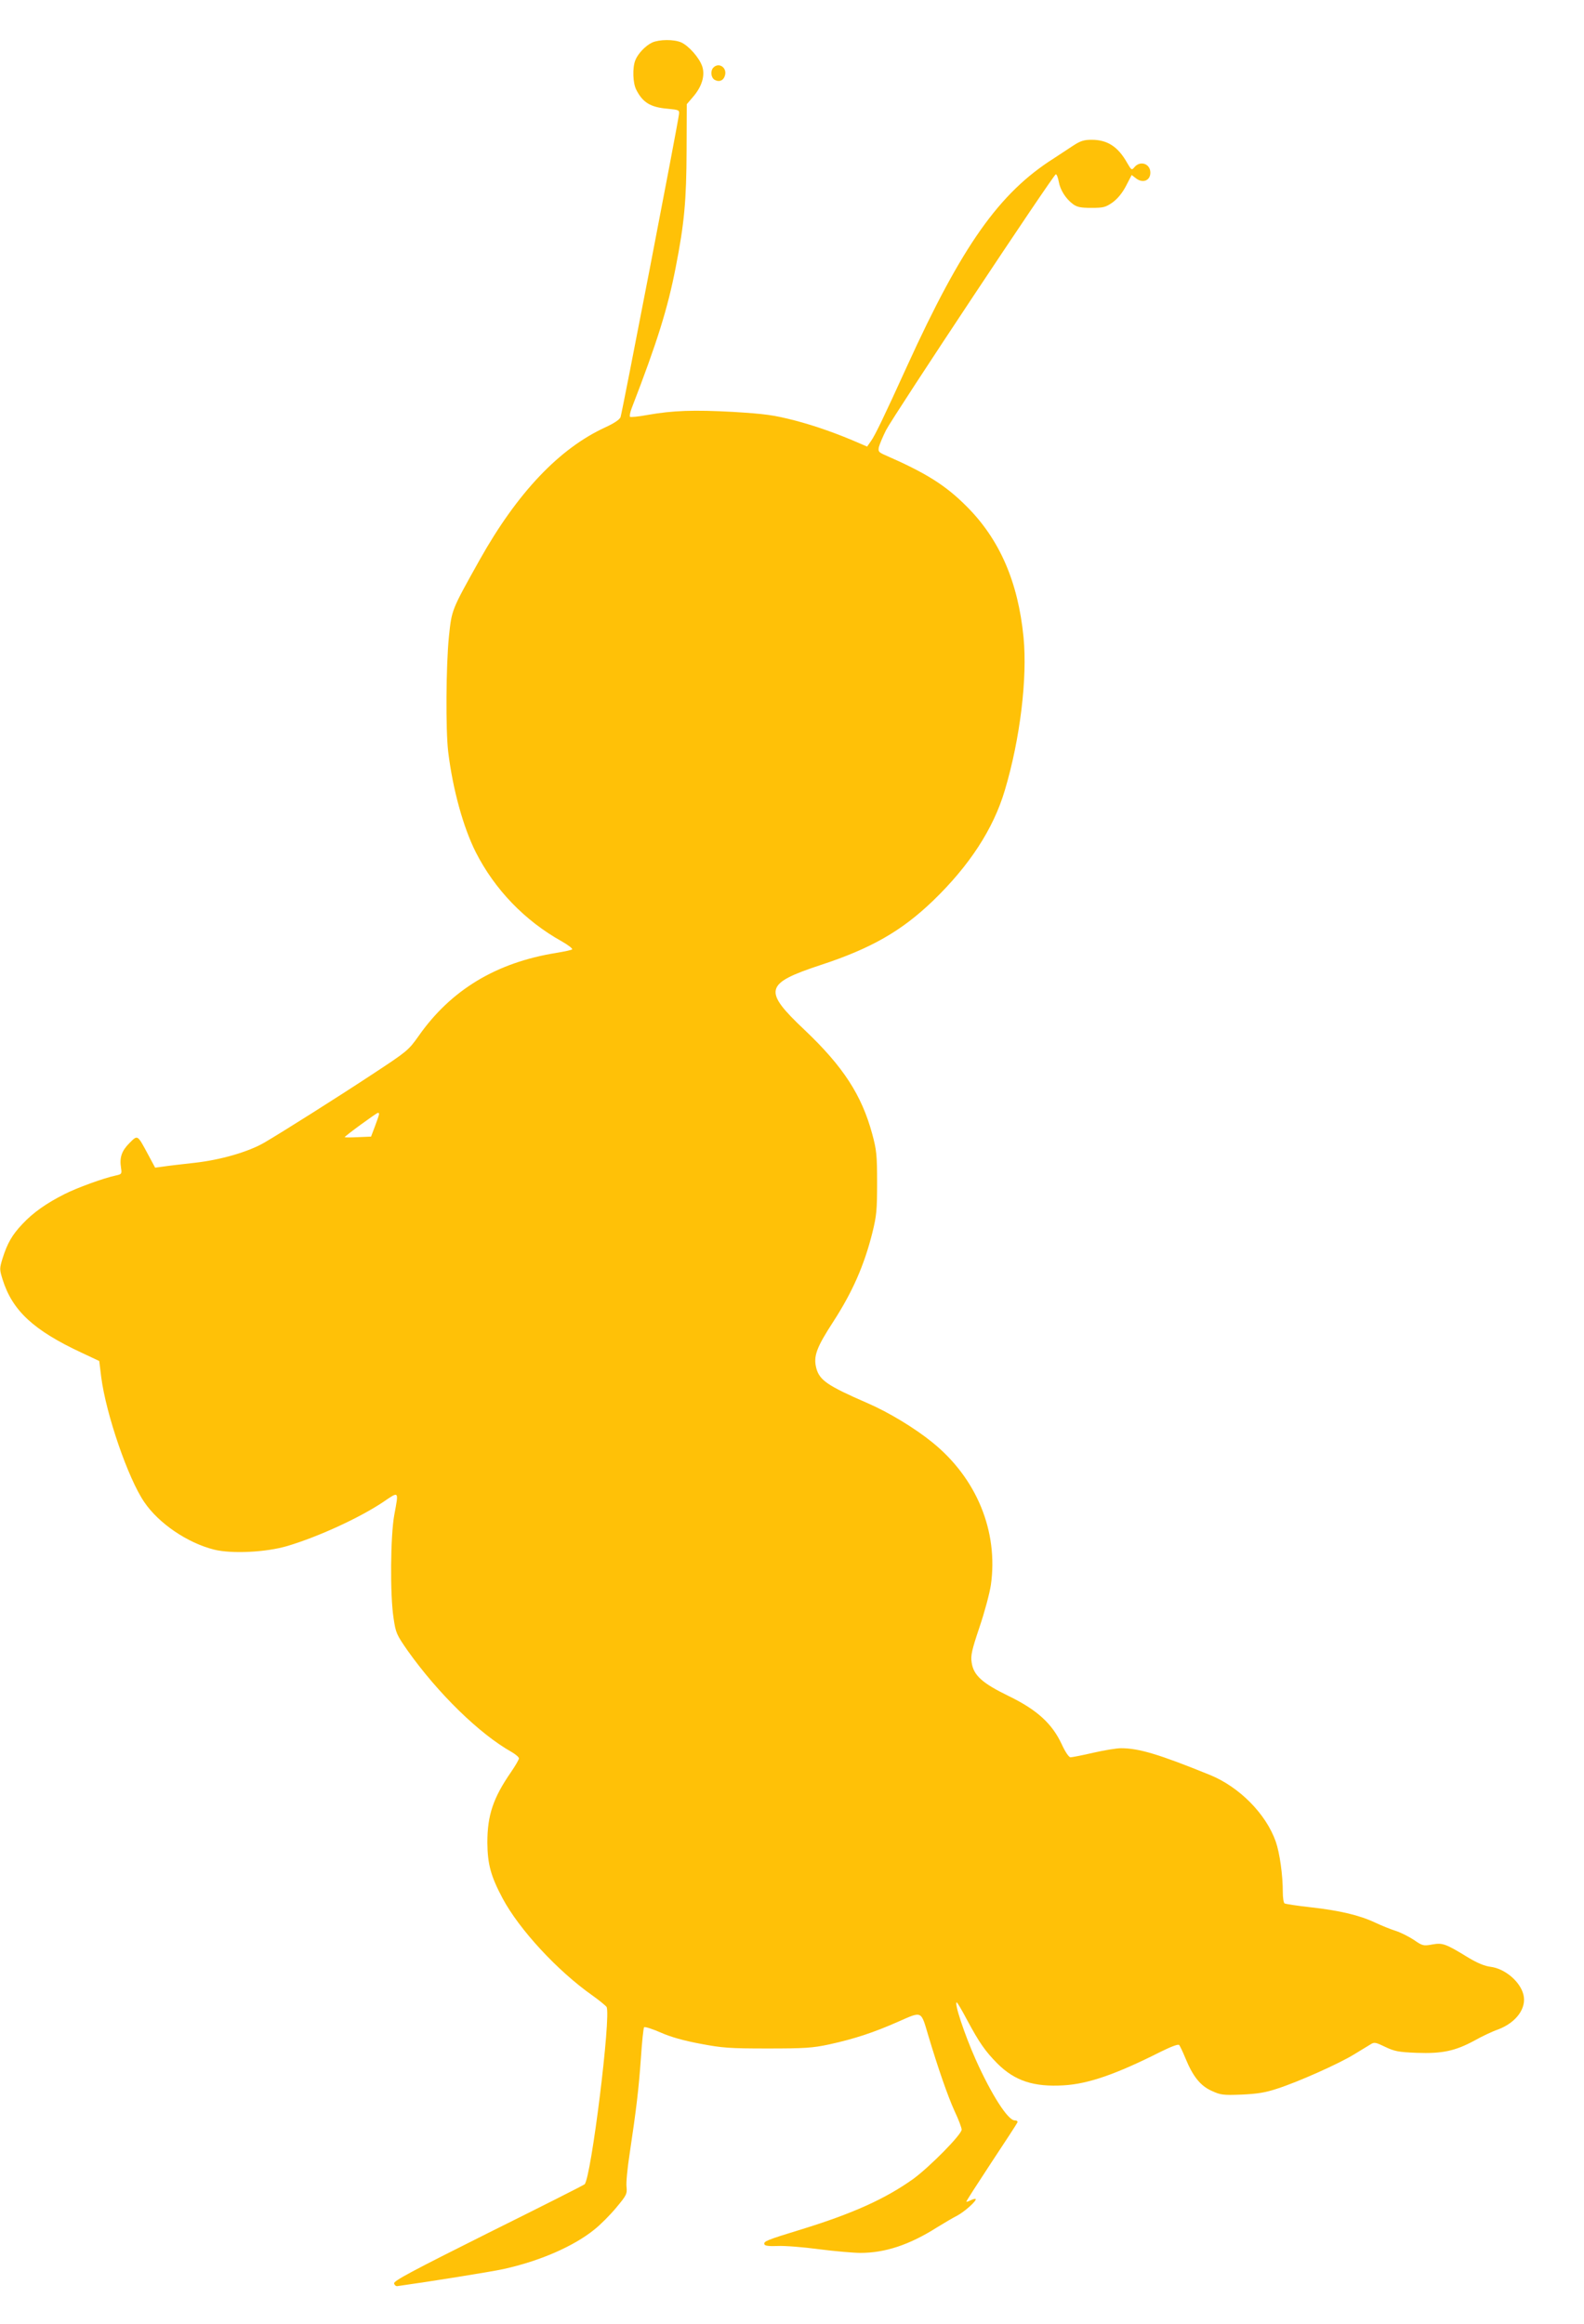 <?xml version="1.0" standalone="no"?>
<!DOCTYPE svg PUBLIC "-//W3C//DTD SVG 20010904//EN"
 "http://www.w3.org/TR/2001/REC-SVG-20010904/DTD/svg10.dtd">
<svg version="1.0" xmlns="http://www.w3.org/2000/svg"
 width="873pt" height="1280pt" viewBox="0 0 873 1280"
 preserveAspectRatio="xMidYMid meet">
<g transform="translate(0,1280) scale(0.1,-0.1)"
fill="#ffc107" stroke="none">
<path d="M3595 12566 c-37 -17 -80 -62 -94 -99 -16 -42 -13 -124 5 -160 36
-72 79 -98 174 -106 62 -6 65 -7 62 -31 -8 -64 -314 -1648 -322 -1668 -6 -14
-36 -34 -84 -56 -253 -116 -485 -360 -693 -731 -156 -279 -153 -272 -169 -423
-16 -161 -18 -512 -4 -632 25 -207 83 -417 152 -554 104 -205 270 -378 475
-492 35 -20 61 -40 56 -44 -4 -3 -44 -12 -87 -19 -331 -53 -581 -204 -759
-458 -56 -79 -62 -84 -260 -214 -196 -129 -491 -315 -590 -373 -88 -51 -240
-95 -382 -111 -71 -8 -150 -17 -175 -21 l-45 -6 -37 69 c-62 115 -58 113 -105
66 -43 -43 -55 -80 -46 -136 5 -33 4 -35 -28 -42 -67 -14 -215 -68 -284 -103
-99 -50 -172 -101 -231 -164 -57 -60 -83 -105 -110 -190 -17 -56 -17 -60 0
-115 54 -173 171 -281 437 -405 l96 -45 11 -90 c27 -205 148 -557 237 -687 80
-118 238 -225 385 -262 97 -24 286 -15 404 20 171 51 395 154 526 241 91 62
88 65 63 -70 -21 -114 -24 -440 -4 -568 12 -83 17 -92 78 -180 168 -236 395
-458 573 -558 22 -13 40 -28 40 -35 0 -7 -20 -41 -44 -76 -98 -142 -130 -237
-130 -388 1 -119 19 -185 84 -307 92 -172 302 -399 495 -535 38 -27 73 -56 78
-63 26 -47 -85 -941 -121 -977 -5 -5 -243 -125 -531 -268 -418 -209 -522 -264
-519 -278 2 -9 10 -16 18 -15 173 24 517 79 585 94 200 44 386 125 500 217 33
26 87 80 121 121 57 68 61 76 57 115 -3 22 5 104 17 181 37 247 50 356 62 525
6 91 14 169 18 173 4 4 45 -9 91 -29 56 -25 128 -45 219 -62 121 -23 160 -26
370 -26 206 0 248 3 338 22 142 31 247 66 381 125 134 59 126 63 166 -72 54
-181 109 -339 146 -420 22 -46 39 -92 39 -102 0 -27 -176 -205 -266 -271 -154
-110 -333 -191 -619 -279 -189 -58 -208 -65 -202 -82 2 -8 27 -11 73 -9 38 2
141 -6 229 -18 88 -11 190 -20 227 -20 136 0 270 44 423 141 39 24 88 53 110
64 40 21 110 83 102 92 -3 2 -15 -1 -27 -7 -12 -6 -23 -10 -24 -8 -2 2 60 97
136 213 77 116 142 216 145 223 3 7 -3 12 -15 12 -37 0 -128 142 -215 336 -61
137 -120 314 -104 314 3 0 29 -44 57 -97 67 -125 100 -172 166 -239 97 -97
202 -131 367 -121 136 8 290 62 534 185 59 29 96 43 102 37 5 -6 20 -38 34
-72 41 -100 82 -152 144 -180 50 -23 63 -25 166 -21 87 4 131 11 197 33 115
37 339 137 422 188 38 23 79 48 92 56 20 13 28 11 80 -14 50 -24 72 -29 174
-33 141 -5 212 10 319 68 39 22 98 50 130 61 100 38 158 118 139 192 -18 72
-102 143 -181 153 -33 4 -73 21 -120 49 -129 79 -144 84 -201 74 -49 -9 -54
-8 -103 26 -29 19 -74 41 -99 49 -26 8 -76 28 -112 45 -87 41 -196 67 -358 85
-73 8 -137 18 -142 21 -6 3 -10 32 -10 63 0 93 -17 215 -39 278 -54 153 -201
301 -363 367 -281 114 -391 147 -490 147 -24 0 -92 -11 -153 -25 -60 -14 -117
-25 -125 -25 -9 0 -29 29 -49 73 -53 113 -136 189 -293 265 -146 71 -193 114
-203 185 -6 37 1 68 43 193 28 82 56 187 63 233 42 295 -78 589 -324 787 -95
77 -238 164 -356 215 -221 96 -264 126 -282 192 -17 66 0 113 95 259 104 161
169 308 214 488 23 93 26 124 26 275 0 152 -3 181 -27 269 -58 214 -160 371
-372 572 -231 218 -222 256 87 358 278 91 446 187 620 354 201 194 333 396
396 609 84 281 125 618 103 843 -30 305 -132 540 -315 722 -116 116 -223 183
-450 282 -34 15 -37 20 -32 44 4 15 21 56 39 92 41 80 924 1410 936 1410 5 0
12 -18 16 -40 8 -46 38 -94 78 -124 23 -17 43 -21 102 -21 66 0 78 3 117 30
28 21 53 51 74 91 l31 60 26 -20 c37 -27 77 -10 77 33 0 49 -55 68 -87 31 -16
-19 -17 -18 -41 23 -50 89 -109 127 -195 127 -43 0 -62 -6 -102 -32 -27 -18
-76 -50 -108 -71 -300 -190 -505 -480 -807 -1142 -128 -281 -177 -383 -200
-415 l-21 -30 -37 16 c-126 55 -244 97 -362 128 -117 30 -162 36 -339 47 -218
12 -332 8 -474 -17 -48 -9 -91 -13 -95 -10 -3 4 1 26 10 49 140 362 198 548
242 774 48 244 59 371 60 643 l1 256 36 42 c48 56 66 117 49 167 -16 47 -75
114 -117 132 -41 17 -119 16 -158 -1z m-1506 -5903 c0 -5 -10 -34 -22 -66
l-22 -58 -72 -3 c-40 -2 -73 -2 -73 0 0 6 174 133 183 134 4 0 7 -3 6 -7z"/>
<path d="M3932 12428 c-18 -18 -14 -56 7 -68 26 -14 50 -3 57 26 11 42 -34 72
-64 42z"/>
</g>
</svg>
